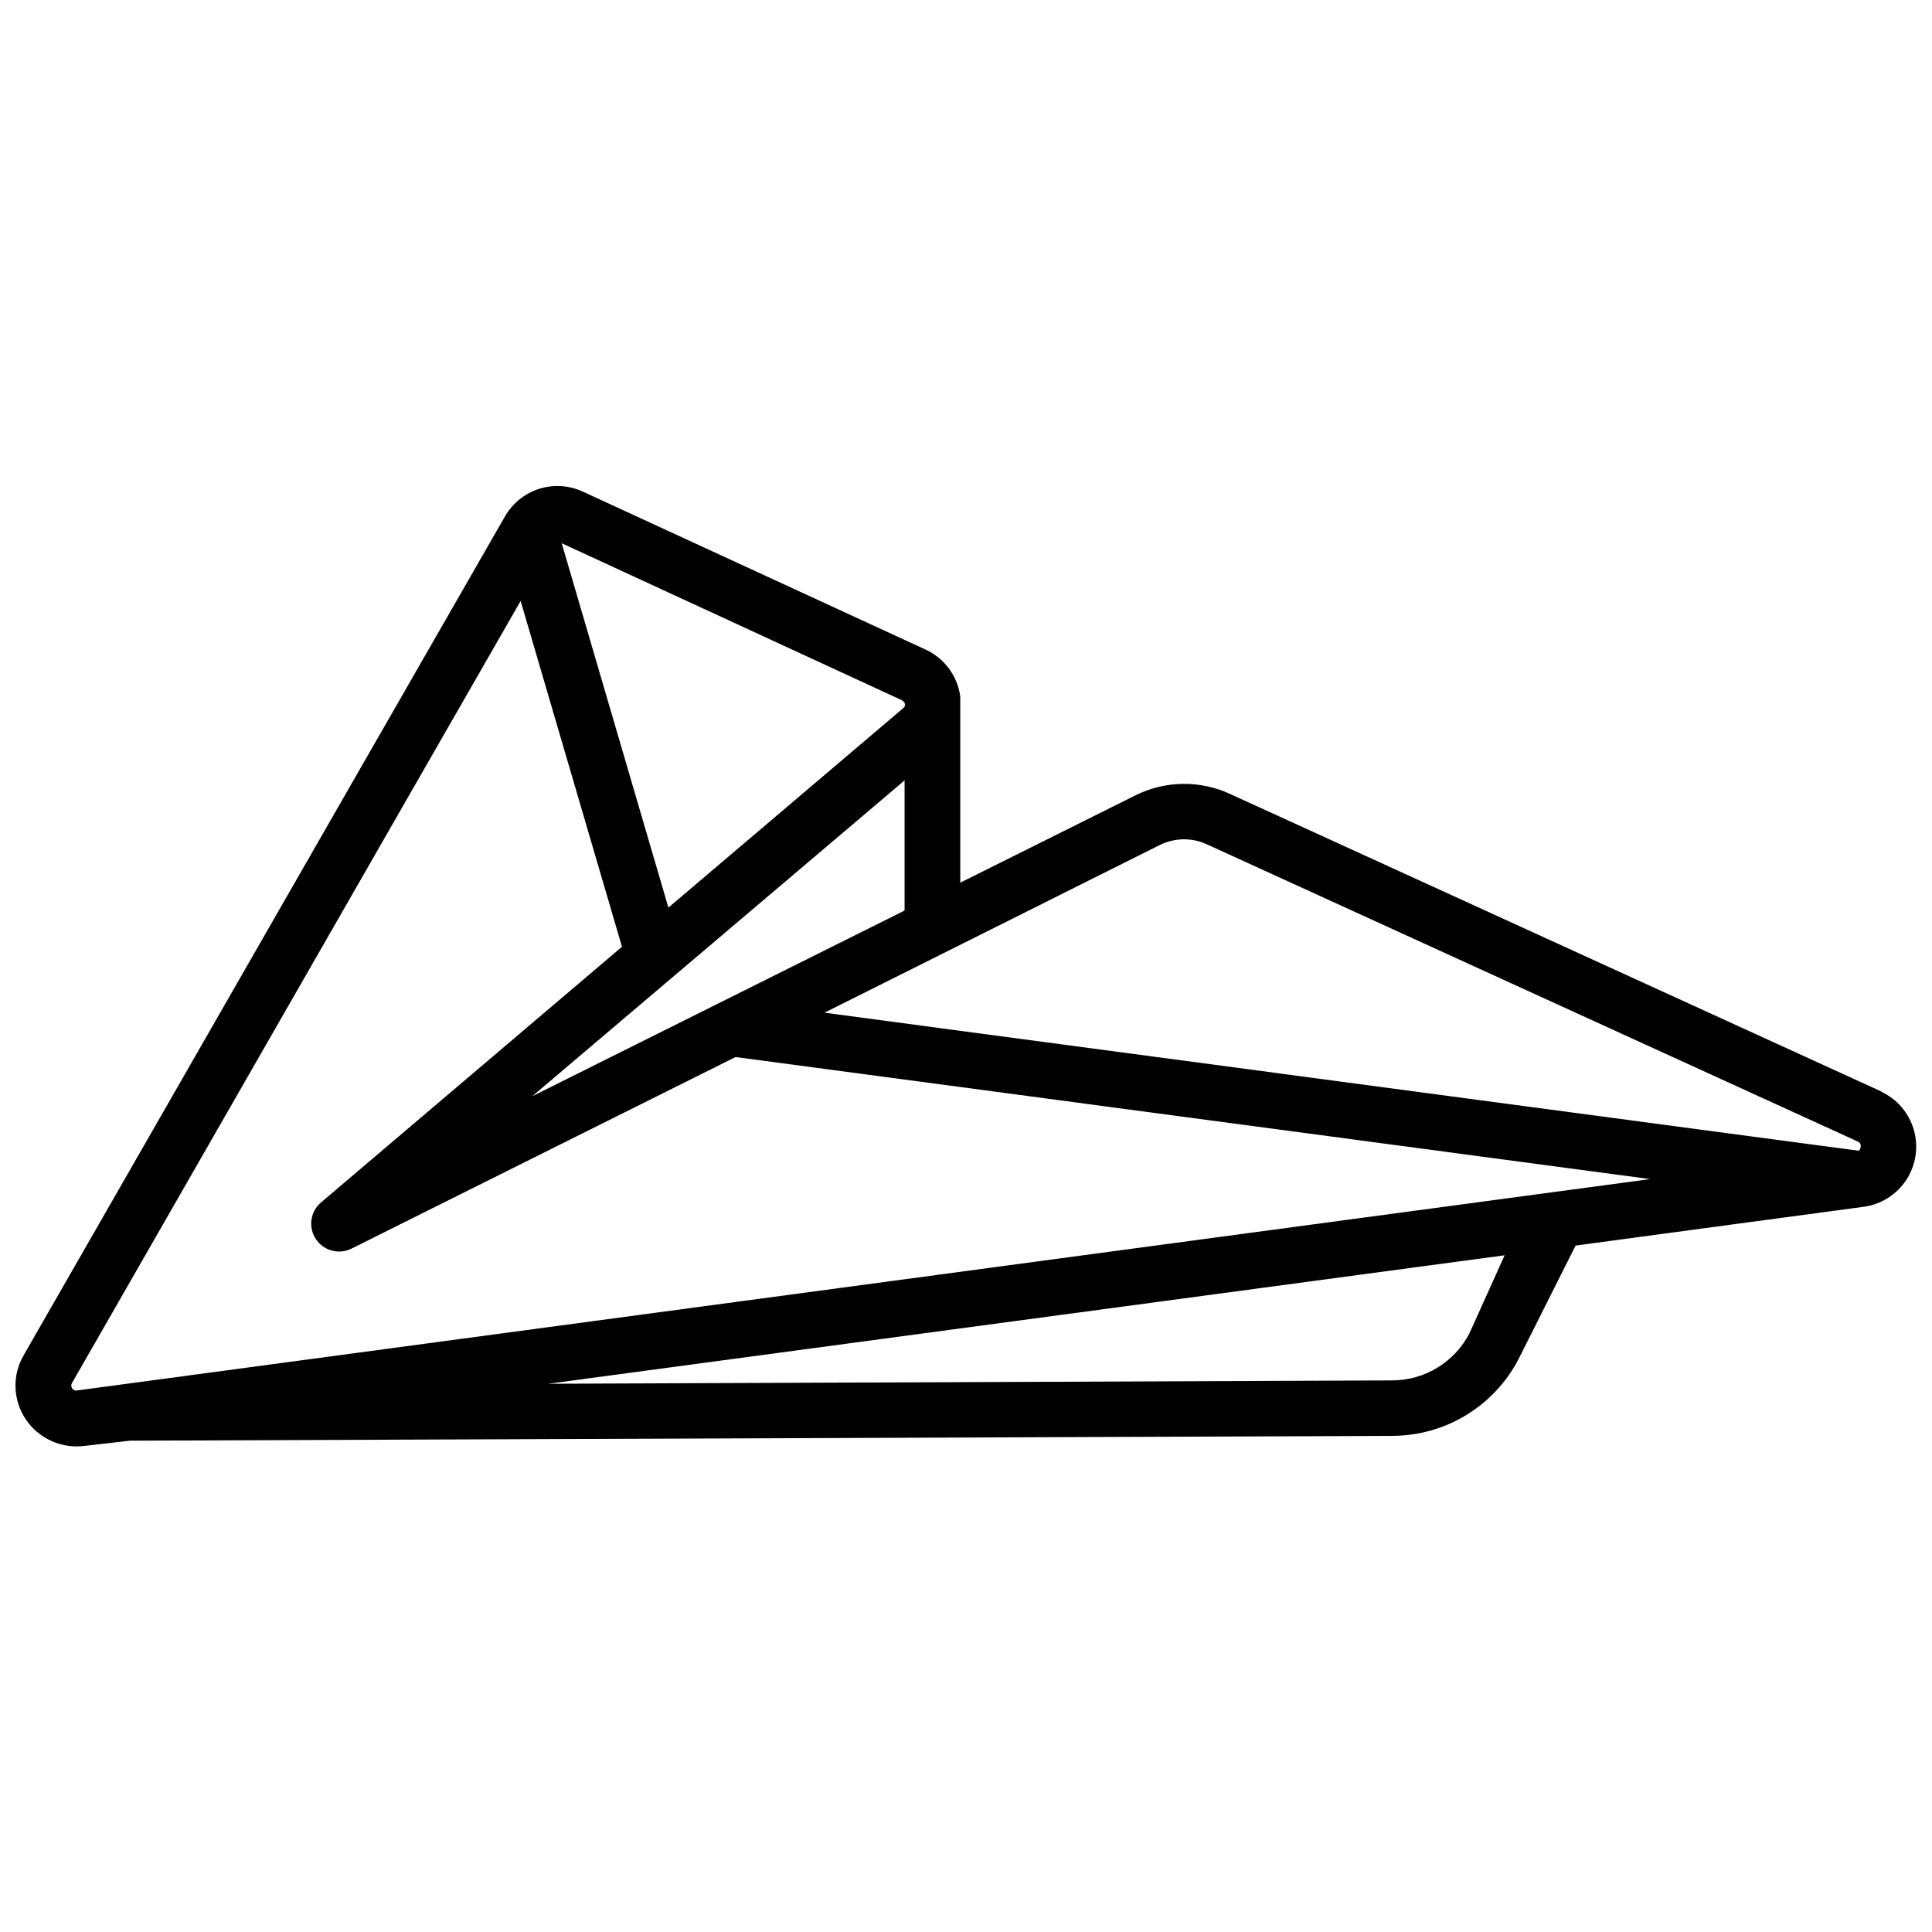 <?xml version="1.0" encoding="UTF-8"?>
<!-- Uploaded to: ICON Repo, www.iconrepo.com, Generator: ICON Repo Mixer Tools -->
<svg width="800px" height="800px" version="1.1" viewBox="144 144 512 512" xmlns="http://www.w3.org/2000/svg">
 <defs>
  <clipPath id="a">
   <path d="m148.09 272h503.81v256h-503.81z"/>
  </clipPath>
 </defs>
 <g clip-path="url(#a)">
  <path d="m642.41 433.18-172.45-78.785c-8.008-3.688-17.254-3.535-25.133 0.418l-46.348 23.105v-49.348c-0.734-5.457-4.215-10.152-9.223-12.441l-90.754-41.824c-3.648-1.703-7.809-1.973-11.648-0.746s-7.078 3.852-9.066 7.356l-37.797 65.844-89.723 156.4c-1.52 2.613-2.269 5.598-2.16 8.613 0.109 3.019 1.07 5.945 2.769 8.438 1.691 2.477 4.031 4.441 6.766 5.668 2.734 1.23 5.754 1.684 8.73 1.305l12.023-1.387 334.69-1.277v-0.004c6.879-0.027 13.617-1.934 19.488-5.512 5.871-3.578 10.656-8.691 13.836-14.789l15.137-30.129 76.34-10.273c4.633-0.629 8.766-3.238 11.32-7.156 2.551-3.918 3.273-8.754 1.973-13.246-1.297-4.492-4.488-8.195-8.738-10.148zm-259.46-103.64c0.418 0.195 1.609 1.195 0.305 2.223l-62.121 52.762-28.273-96.559zm0.777 21.27v34.492l-98.668 49.207zm149.66 146.6h-0.004c-1.945 3.727-4.871 6.856-8.465 9.043-3.59 2.188-7.711 3.352-11.918 3.371l-223.69 0.887 253.43-34.047zm-368.99 15.078c-0.52 0.094-1.043-0.152-1.305-0.609-0.273-0.426-0.273-0.969 0-1.391l89.699-156.38 29.184-50.848 26.855 91.641-79.727 67.734c-2.867 2.414-3.469 6.59-1.406 9.715 2.062 3.129 6.141 4.215 9.484 2.531l101.75-50.762 242.38 32.352zm472.1-63.539-274.01-36.574 88.863-44.434 0.004 0.004c3.891-1.945 8.453-2.027 12.41-0.223l172.54 78.785c0.586 0.195 0.926 0.812 0.777 1.414 0.008 0.41-0.191 0.797-0.527 1.027z"/>
 </g>
</svg>